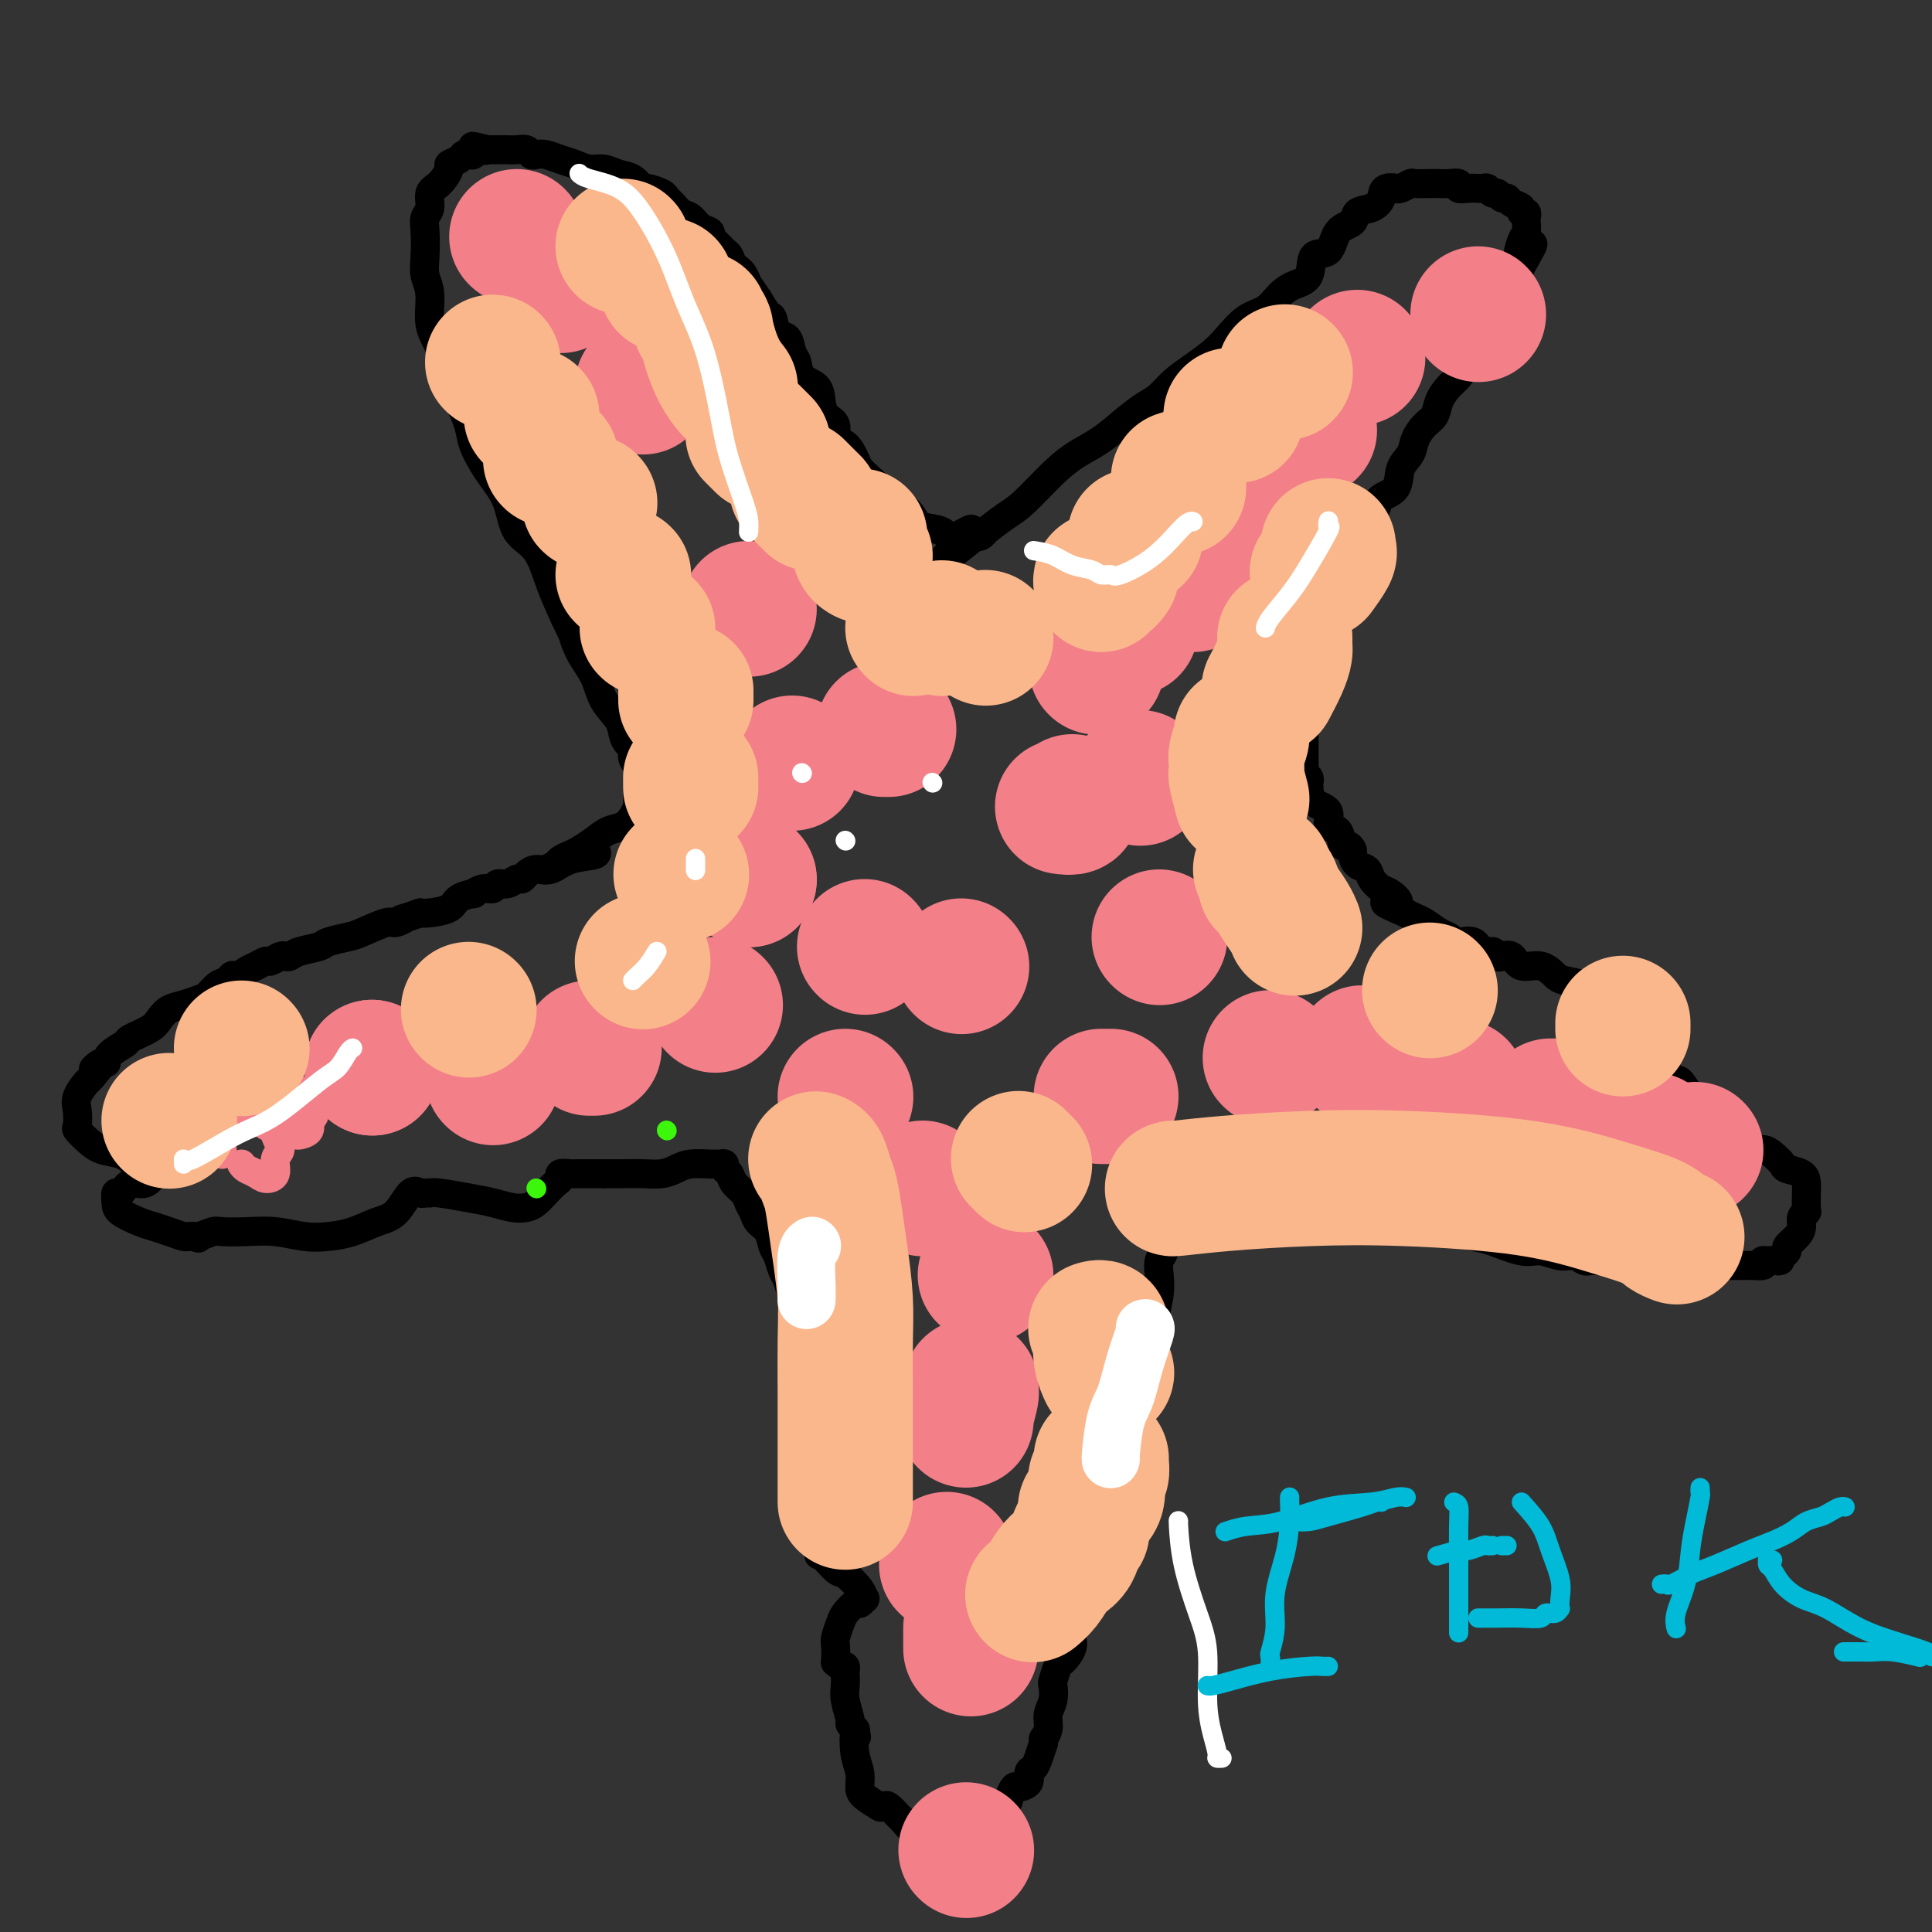 <svg viewBox='0 0 400 400' version='1.1' xmlns='http://www.w3.org/2000/svg' xmlns:xlink='http://www.w3.org/1999/xlink'><rect x="0" y="0" width="400" height="400" fill="#333333" stroke="none"/><g fill='none' stroke='#000000' stroke-width='6' stroke-linecap='round' stroke-linejoin='round'><path d='M123,176c0.465,0.372 0.931,0.743 0,1c-0.931,0.257 -3.258,0.399 -5,1c-1.742,0.601 -2.900,1.663 -4,2c-1.100,0.337 -2.143,-0.049 -3,0c-0.857,0.049 -1.529,0.534 -2,1c-0.471,0.466 -0.741,0.914 -1,1c-0.259,0.086 -0.505,-0.188 -1,0c-0.495,0.188 -1.237,0.839 -2,1c-0.763,0.161 -1.547,-0.168 -2,0c-0.453,0.168 -0.577,0.832 -1,1c-0.423,0.168 -1.147,-0.159 -2,0c-0.853,0.159 -1.836,0.803 -2,1c-0.164,0.197 0.489,-0.052 0,0c-0.489,0.052 -2.121,0.406 -3,1c-0.879,0.594 -1.006,1.429 -2,2c-0.994,0.571 -2.855,0.877 -4,1c-1.145,0.123 -1.572,0.061 -2,0'/><path d='M87,189c-6.140,2.169 -3.491,1.092 -3,1c0.491,-0.092 -1.175,0.801 -2,1c-0.825,0.199 -0.810,-0.298 -2,0c-1.190,0.298 -3.586,1.389 -5,2c-1.414,0.611 -1.846,0.742 -3,1c-1.154,0.258 -3.030,0.644 -4,1c-0.970,0.356 -1.032,0.683 -2,1c-0.968,0.317 -2.841,0.625 -4,1c-1.159,0.375 -1.605,0.818 -2,1c-0.395,0.182 -0.739,0.104 -1,0c-0.261,-0.104 -0.441,-0.235 -1,0c-0.559,0.235 -1.499,0.837 -2,1c-0.501,0.163 -0.564,-0.114 -1,0c-0.436,0.114 -1.244,0.619 -2,1c-0.756,0.381 -1.460,0.637 -2,1c-0.540,0.363 -0.918,0.833 -1,1c-0.082,0.167 0.130,0.033 0,0c-0.130,-0.033 -0.601,0.036 -1,0c-0.399,-0.036 -0.725,-0.179 -1,0c-0.275,0.179 -0.499,0.678 -1,1c-0.501,0.322 -1.278,0.467 -2,1c-0.722,0.533 -1.387,1.455 -2,2c-0.613,0.545 -1.173,0.712 -2,1c-0.827,0.288 -1.921,0.697 -3,1c-1.079,0.303 -2.143,0.500 -3,1c-0.857,0.500 -1.508,1.303 -2,2c-0.492,0.697 -0.825,1.289 -2,2c-1.175,0.711 -3.191,1.541 -4,2c-0.809,0.459 -0.410,0.547 -1,1c-0.590,0.453 -2.169,1.272 -3,2c-0.831,0.728 -0.916,1.364 -1,2'/><path d='M22,220c-4.908,2.918 -1.679,0.212 -1,0c0.679,-0.212 -1.191,2.069 -2,3c-0.809,0.931 -0.558,0.511 -1,1c-0.442,0.489 -1.577,1.888 -2,3c-0.423,1.112 -0.134,1.937 0,3c0.134,1.063 0.111,2.364 0,3c-0.111,0.636 -0.312,0.607 0,1c0.312,0.393 1.137,1.210 2,2c0.863,0.790 1.763,1.554 3,2c1.237,0.446 2.810,0.572 4,1c1.190,0.428 1.998,1.156 3,2c1.002,0.844 2.199,1.803 3,2c0.801,0.197 1.206,-0.369 1,0c-0.206,0.369 -1.022,1.674 -2,2c-0.978,0.326 -2.118,-0.327 -3,0c-0.882,0.327 -1.506,1.636 -2,2c-0.494,0.364 -0.859,-0.215 -1,0c-0.141,0.215 -0.057,1.223 0,2c0.057,0.777 0.089,1.322 1,2c0.911,0.678 2.702,1.488 4,2c1.298,0.512 2.102,0.726 3,1c0.898,0.274 1.890,0.610 3,1c1.110,0.390 2.337,0.836 3,1c0.663,0.164 0.761,0.047 1,0c0.239,-0.047 0.620,-0.023 1,0'/><path d='M40,256c2.304,0.757 0.565,0.151 0,0c-0.565,-0.151 0.045,0.155 1,0c0.955,-0.155 2.257,-0.770 3,-1c0.743,-0.230 0.928,-0.075 2,0c1.072,0.075 3.030,0.071 5,0c1.970,-0.071 3.951,-0.208 6,0c2.049,0.208 4.165,0.760 6,1c1.835,0.240 3.387,0.168 5,0c1.613,-0.168 3.286,-0.434 5,-1c1.714,-0.566 3.467,-1.434 5,-2c1.533,-0.566 2.845,-0.831 4,-2c1.155,-1.169 2.155,-3.242 3,-4c0.845,-0.758 1.537,-0.200 2,0c0.463,0.200 0.696,0.042 1,0c0.304,-0.042 0.679,0.031 1,0c0.321,-0.031 0.589,-0.165 2,0c1.411,0.165 3.963,0.631 6,1c2.037,0.369 3.557,0.643 5,1c1.443,0.357 2.810,0.796 4,1c1.190,0.204 2.204,0.171 3,0c0.796,-0.171 1.374,-0.480 2,-1c0.626,-0.520 1.299,-1.250 2,-2c0.701,-0.750 1.431,-1.522 2,-2c0.569,-0.478 0.976,-0.664 1,-1c0.024,-0.336 -0.334,-0.822 0,-1c0.334,-0.178 1.359,-0.048 2,0c0.641,0.048 0.897,0.014 2,0c1.103,-0.014 3.051,-0.007 5,0'/><path d='M125,243c1.800,0.003 2.802,0.011 4,0c1.198,-0.011 2.594,-0.041 4,0c1.406,0.041 2.822,0.155 4,0c1.178,-0.155 2.119,-0.577 3,-1c0.881,-0.423 1.703,-0.845 3,-1c1.297,-0.155 3.070,-0.042 4,0c0.930,0.042 1.019,0.015 1,0c-0.019,-0.015 -0.145,-0.016 0,0c0.145,0.016 0.563,0.049 1,0c0.437,-0.049 0.894,-0.179 1,0c0.106,0.179 -0.141,0.667 0,1c0.141,0.333 0.668,0.512 1,1c0.332,0.488 0.469,1.286 1,2c0.531,0.714 1.455,1.345 2,2c0.545,0.655 0.709,1.334 1,2c0.291,0.666 0.708,1.318 1,2c0.292,0.682 0.460,1.394 1,2c0.540,0.606 1.454,1.105 2,2c0.546,0.895 0.725,2.187 1,3c0.275,0.813 0.647,1.148 1,2c0.353,0.852 0.687,2.221 1,3c0.313,0.779 0.606,0.968 1,2c0.394,1.032 0.889,2.905 1,4c0.111,1.095 -0.162,1.410 0,2c0.162,0.590 0.761,1.454 1,2c0.239,0.546 0.120,0.773 0,1'/><path d='M165,274c2.547,5.418 1.413,2.462 1,2c-0.413,-0.462 -0.107,1.570 0,3c0.107,1.430 0.015,2.259 0,3c-0.015,0.741 0.047,1.395 0,2c-0.047,0.605 -0.205,1.160 0,2c0.205,0.840 0.772,1.966 1,3c0.228,1.034 0.117,1.977 0,3c-0.117,1.023 -0.242,2.127 0,3c0.242,0.873 0.850,1.515 1,2c0.150,0.485 -0.157,0.812 0,1c0.157,0.188 0.778,0.236 1,1c0.222,0.764 0.044,2.245 0,3c-0.044,0.755 0.045,0.784 0,1c-0.045,0.216 -0.223,0.618 0,1c0.223,0.382 0.848,0.743 1,1c0.152,0.257 -0.171,0.411 0,1c0.171,0.589 0.834,1.615 1,2c0.166,0.385 -0.166,0.131 0,0c0.166,-0.131 0.829,-0.138 1,0c0.171,0.138 -0.150,0.421 0,1c0.150,0.579 0.772,1.456 1,2c0.228,0.544 0.062,0.757 0,1c-0.062,0.243 -0.018,0.518 0,1c0.018,0.482 0.011,1.172 0,2c-0.011,0.828 -0.027,1.794 0,2c0.027,0.206 0.099,-0.348 0,0c-0.099,0.348 -0.367,1.598 -1,2c-0.633,0.402 -1.632,-0.046 -2,0c-0.368,0.046 -0.105,0.584 0,1c0.105,0.416 0.053,0.708 0,1'/><path d='M170,321c-0.626,1.597 -0.690,0.590 0,1c0.690,0.410 2.133,2.238 3,3c0.867,0.762 1.157,0.457 2,1c0.843,0.543 2.238,1.934 3,3c0.762,1.066 0.891,1.809 1,2c0.109,0.191 0.198,-0.168 0,0c-0.198,0.168 -0.684,0.864 -1,1c-0.316,0.136 -0.463,-0.289 -1,0c-0.537,0.289 -1.464,1.290 -2,2c-0.536,0.710 -0.680,1.128 -1,2c-0.320,0.872 -0.815,2.199 -1,3c-0.185,0.801 -0.060,1.075 0,2c0.060,0.925 0.055,2.501 0,3c-0.055,0.499 -0.158,-0.078 0,0c0.158,0.078 0.578,0.810 1,1c0.422,0.190 0.845,-0.161 1,0c0.155,0.161 0.042,0.833 0,1c-0.042,0.167 -0.012,-0.172 0,0c0.012,0.172 0.007,0.855 0,1c-0.007,0.145 -0.017,-0.249 0,0c0.017,0.249 0.061,1.142 0,2c-0.061,0.858 -0.226,1.680 0,3c0.226,1.320 0.844,3.137 1,4c0.156,0.863 -0.150,0.771 0,1c0.150,0.229 0.757,0.780 1,1c0.243,0.220 0.121,0.110 0,0'/><path d='M177,358c0.635,2.977 0.224,0.919 0,1c-0.224,0.081 -0.259,2.302 0,4c0.259,1.698 0.812,2.872 1,4c0.188,1.128 0.011,2.211 0,3c-0.011,0.789 0.144,1.284 1,2c0.856,0.716 2.413,1.654 3,2c0.587,0.346 0.203,0.100 0,0c-0.203,-0.100 -0.224,-0.053 0,0c0.224,0.053 0.693,0.113 1,0c0.307,-0.113 0.452,-0.399 1,0c0.548,0.399 1.500,1.483 2,2c0.500,0.517 0.550,0.468 1,1c0.450,0.532 1.301,1.645 2,2c0.699,0.355 1.247,-0.049 2,0c0.753,0.049 1.709,0.551 2,1c0.291,0.449 -0.085,0.846 0,1c0.085,0.154 0.632,0.064 1,0c0.368,-0.064 0.559,-0.101 1,0c0.441,0.101 1.134,0.340 2,0c0.866,-0.340 1.905,-1.259 3,-2c1.095,-0.741 2.244,-1.302 3,-2c0.756,-0.698 1.118,-1.531 2,-2c0.882,-0.469 2.282,-0.572 3,-1c0.718,-0.428 0.752,-1.179 1,-2c0.248,-0.821 0.711,-1.711 1,-2c0.289,-0.289 0.406,0.022 1,0c0.594,-0.022 1.665,-0.379 2,-1c0.335,-0.621 -0.065,-1.507 0,-2c0.065,-0.493 0.594,-0.594 1,-1c0.406,-0.406 0.687,-1.116 1,-2c0.313,-0.884 0.656,-1.942 1,-3'/><path d='M216,361c0.399,-1.382 -0.103,-0.837 0,-1c0.103,-0.163 0.811,-1.036 1,-2c0.189,-0.964 -0.142,-2.021 0,-3c0.142,-0.979 0.758,-1.882 1,-3c0.242,-1.118 0.111,-2.452 0,-3c-0.111,-0.548 -0.203,-0.309 0,-1c0.203,-0.691 0.702,-2.310 1,-3c0.298,-0.690 0.394,-0.449 1,-1c0.606,-0.551 1.720,-1.892 2,-3c0.280,-1.108 -0.276,-1.981 0,-3c0.276,-1.019 1.382,-2.182 2,-3c0.618,-0.818 0.746,-1.290 1,-2c0.254,-0.710 0.632,-1.658 1,-3c0.368,-1.342 0.725,-3.076 1,-4c0.275,-0.924 0.468,-1.036 1,-2c0.532,-0.964 1.404,-2.780 2,-4c0.596,-1.220 0.915,-1.843 1,-3c0.085,-1.157 -0.065,-2.849 0,-4c0.065,-1.151 0.343,-1.761 1,-3c0.657,-1.239 1.692,-3.109 2,-4c0.308,-0.891 -0.110,-0.805 0,-2c0.110,-1.195 0.747,-3.670 1,-5c0.253,-1.330 0.120,-1.514 0,-2c-0.120,-0.486 -0.229,-1.274 0,-2c0.229,-0.726 0.796,-1.392 1,-2c0.204,-0.608 0.043,-1.159 0,-2c-0.043,-0.841 0.030,-1.971 0,-3c-0.030,-1.029 -0.163,-1.956 0,-3c0.163,-1.044 0.621,-2.204 1,-3c0.379,-0.796 0.680,-1.227 1,-2c0.320,-0.773 0.660,-1.886 1,-3'/><path d='M239,277c1.254,-6.587 0.387,-3.053 0,-2c-0.387,1.053 -0.296,-0.374 0,-2c0.296,-1.626 0.797,-3.452 1,-5c0.203,-1.548 0.110,-2.820 0,-4c-0.110,-1.180 -0.236,-2.269 0,-3c0.236,-0.731 0.833,-1.103 1,-2c0.167,-0.897 -0.095,-2.320 0,-3c0.095,-0.680 0.548,-0.616 1,-1c0.452,-0.384 0.905,-1.217 1,-2c0.095,-0.783 -0.166,-1.517 0,-2c0.166,-0.483 0.760,-0.717 1,-1c0.240,-0.283 0.126,-0.615 0,-1c-0.126,-0.385 -0.264,-0.821 0,-1c0.264,-0.179 0.930,-0.100 1,0c0.070,0.100 -0.458,0.222 0,0c0.458,-0.222 1.900,-0.789 3,-1c1.100,-0.211 1.859,-0.067 3,0c1.141,0.067 2.665,0.055 4,0c1.335,-0.055 2.480,-0.155 4,0c1.520,0.155 3.416,0.564 5,1c1.584,0.436 2.855,0.900 4,1c1.145,0.100 2.165,-0.165 3,0c0.835,0.165 1.486,0.762 2,1c0.514,0.238 0.890,0.119 2,0c1.110,-0.119 2.952,-0.239 4,0c1.048,0.239 1.302,0.838 2,1c0.698,0.162 1.842,-0.114 3,0c1.158,0.114 2.331,0.618 4,1c1.669,0.382 3.834,0.641 5,1c1.166,0.359 1.333,0.817 2,1c0.667,0.183 1.833,0.092 3,0'/><path d='M298,254c8.501,1.256 4.755,0.896 4,1c-0.755,0.104 1.481,0.673 3,1c1.519,0.327 2.322,0.412 4,1c1.678,0.588 4.232,1.678 6,2c1.768,0.322 2.751,-0.124 4,0c1.249,0.124 2.765,0.818 4,1c1.235,0.182 2.190,-0.147 3,0c0.810,0.147 1.474,0.772 2,1c0.526,0.228 0.915,0.061 1,0c0.085,-0.061 -0.133,-0.016 0,0c0.133,0.016 0.616,0.004 1,0c0.384,-0.004 0.668,-0.001 1,0c0.332,0.001 0.713,-0.001 1,0c0.287,0.001 0.479,0.004 1,0c0.521,-0.004 1.370,-0.015 2,0c0.630,0.015 1.041,0.057 2,0c0.959,-0.057 2.467,-0.211 4,0c1.533,0.211 3.093,0.789 4,1c0.907,0.211 1.163,0.057 2,0c0.837,-0.057 2.255,-0.015 3,0c0.745,0.015 0.818,0.004 1,0c0.182,-0.004 0.472,-0.001 1,0c0.528,0.001 1.293,0.000 2,0c0.707,-0.000 1.356,-0.000 2,0c0.644,0.000 1.285,-0.000 2,0c0.715,0.000 1.505,0.001 2,0c0.495,-0.001 0.693,-0.003 1,0c0.307,0.003 0.721,0.011 1,0c0.279,-0.011 0.421,-0.041 1,0c0.579,0.041 1.594,0.155 2,0c0.406,-0.155 0.203,-0.577 0,-1'/><path d='M365,261c5.958,0.003 2.855,0.012 2,0c-0.855,-0.012 0.540,-0.044 1,0c0.460,0.044 -0.014,0.163 0,0c0.014,-0.163 0.515,-0.610 1,-1c0.485,-0.390 0.952,-0.724 1,-1c0.048,-0.276 -0.323,-0.494 0,-1c0.323,-0.506 1.340,-1.299 2,-2c0.660,-0.701 0.961,-1.310 1,-2c0.039,-0.690 -0.186,-1.462 0,-2c0.186,-0.538 0.782,-0.844 1,-1c0.218,-0.156 0.057,-0.164 0,-1c-0.057,-0.836 -0.012,-2.500 0,-3c0.012,-0.500 -0.009,0.165 0,0c0.009,-0.165 0.049,-1.161 0,-2c-0.049,-0.839 -0.187,-1.521 -1,-2c-0.813,-0.479 -2.302,-0.754 -3,-1c-0.698,-0.246 -0.606,-0.461 -1,-1c-0.394,-0.539 -1.274,-1.400 -2,-2c-0.726,-0.600 -1.296,-0.938 -2,-1c-0.704,-0.062 -1.540,0.151 -2,0c-0.460,-0.151 -0.543,-0.667 -1,-1c-0.457,-0.333 -1.289,-0.484 -2,-1c-0.711,-0.516 -1.303,-1.398 -2,-2c-0.697,-0.602 -1.500,-0.925 -2,-1c-0.500,-0.075 -0.696,0.098 -1,0c-0.304,-0.098 -0.715,-0.468 -1,-1c-0.285,-0.532 -0.444,-1.225 -1,-2c-0.556,-0.775 -1.510,-1.630 -2,-2c-0.490,-0.370 -0.517,-0.253 -1,-1c-0.483,-0.747 -1.424,-2.356 -2,-3c-0.576,-0.644 -0.788,-0.322 -1,0'/><path d='M347,224c-1.368,-1.488 -0.789,-0.707 -1,-1c-0.211,-0.293 -1.213,-1.661 -2,-3c-0.787,-1.339 -1.361,-2.650 -2,-4c-0.639,-1.350 -1.345,-2.740 -2,-4c-0.655,-1.260 -1.258,-2.390 -2,-3c-0.742,-0.610 -1.621,-0.701 -2,-1c-0.379,-0.299 -0.257,-0.805 0,-1c0.257,-0.195 0.647,-0.080 0,0c-0.647,0.080 -2.333,0.125 -3,0c-0.667,-0.125 -0.316,-0.420 -1,-1c-0.684,-0.580 -2.403,-1.446 -4,-2c-1.597,-0.554 -3.071,-0.797 -4,-1c-0.929,-0.203 -1.313,-0.366 -2,-1c-0.687,-0.634 -1.676,-1.738 -3,-2c-1.324,-0.262 -2.984,0.318 -4,0c-1.016,-0.318 -1.389,-1.533 -2,-2c-0.611,-0.467 -1.461,-0.185 -2,0c-0.539,0.185 -0.767,0.275 -1,0c-0.233,-0.275 -0.471,-0.914 -1,-1c-0.529,-0.086 -1.348,0.381 -2,0c-0.652,-0.381 -1.137,-1.612 -2,-2c-0.863,-0.388 -2.104,0.065 -3,0c-0.896,-0.065 -1.447,-0.647 -2,-1c-0.553,-0.353 -1.107,-0.476 -2,-1c-0.893,-0.524 -2.125,-1.449 -3,-2c-0.875,-0.551 -1.393,-0.729 -2,-1c-0.607,-0.271 -1.304,-0.636 -2,-1'/><path d='M291,189c-7.378,-3.126 -3.324,-1.941 -2,-2c1.324,-0.059 -0.083,-1.363 -1,-2c-0.917,-0.637 -1.346,-0.608 -2,-1c-0.654,-0.392 -1.533,-1.204 -2,-2c-0.467,-0.796 -0.520,-1.577 -1,-2c-0.480,-0.423 -1.386,-0.489 -2,-1c-0.614,-0.511 -0.937,-1.469 -1,-2c-0.063,-0.531 0.132,-0.637 0,-1c-0.132,-0.363 -0.593,-0.983 -1,-1c-0.407,-0.017 -0.760,0.569 -1,0c-0.240,-0.569 -0.365,-2.292 -1,-3c-0.635,-0.708 -1.778,-0.399 -2,-1c-0.222,-0.601 0.477,-2.111 0,-3c-0.477,-0.889 -2.132,-1.155 -3,-2c-0.868,-0.845 -0.951,-2.267 -1,-3c-0.049,-0.733 -0.066,-0.776 0,-1c0.066,-0.224 0.214,-0.628 0,-1c-0.214,-0.372 -0.789,-0.710 -1,-1c-0.211,-0.290 -0.056,-0.531 0,-1c0.056,-0.469 0.014,-1.165 0,-2c-0.014,-0.835 0.000,-1.810 0,-3c-0.000,-1.190 -0.015,-2.597 0,-4c0.015,-1.403 0.060,-2.802 0,-4c-0.060,-1.198 -0.223,-2.194 0,-3c0.223,-0.806 0.834,-1.423 1,-2c0.166,-0.577 -0.111,-1.113 0,-2c0.111,-0.887 0.610,-2.124 1,-3c0.390,-0.876 0.672,-1.389 1,-2c0.328,-0.611 0.704,-1.318 1,-2c0.296,-0.682 0.513,-1.338 1,-2c0.487,-0.662 1.243,-1.331 2,-2'/><path d='M277,128c1.266,-2.917 0.931,-2.711 1,-3c0.069,-0.289 0.542,-1.074 1,-2c0.458,-0.926 0.901,-1.991 1,-3c0.099,-1.009 -0.146,-1.960 0,-3c0.146,-1.040 0.684,-2.169 1,-3c0.316,-0.831 0.411,-1.364 1,-2c0.589,-0.636 1.671,-1.376 2,-2c0.329,-0.624 -0.096,-1.132 0,-2c0.096,-0.868 0.712,-2.094 1,-3c0.288,-0.906 0.247,-1.491 1,-2c0.753,-0.509 2.298,-0.941 3,-2c0.702,-1.059 0.559,-2.744 1,-4c0.441,-1.256 1.465,-2.082 2,-3c0.535,-0.918 0.580,-1.926 1,-3c0.420,-1.074 1.215,-2.213 2,-3c0.785,-0.787 1.559,-1.222 2,-2c0.441,-0.778 0.550,-1.898 1,-3c0.450,-1.102 1.241,-2.186 2,-3c0.759,-0.814 1.485,-1.359 2,-2c0.515,-0.641 0.819,-1.380 1,-2c0.181,-0.620 0.238,-1.121 1,-2c0.762,-0.879 2.228,-2.135 3,-3c0.772,-0.865 0.851,-1.340 1,-2c0.149,-0.660 0.370,-1.506 1,-2c0.630,-0.494 1.671,-0.636 2,-1c0.329,-0.364 -0.052,-0.951 0,-2c0.052,-1.049 0.539,-2.560 1,-3c0.461,-0.440 0.897,0.191 1,0c0.103,-0.191 -0.126,-1.205 0,-2c0.126,-0.795 0.607,-1.370 1,-2c0.393,-0.630 0.696,-1.315 1,-2'/><path d='M315,55c4.657,-8.031 1.300,-3.107 0,-2c-1.300,1.107 -0.543,-1.602 0,-3c0.543,-1.398 0.873,-1.484 1,-2c0.127,-0.516 0.050,-1.462 0,-2c-0.050,-0.538 -0.073,-0.669 0,-1c0.073,-0.331 0.241,-0.863 0,-1c-0.241,-0.137 -0.891,0.122 -1,0c-0.109,-0.122 0.322,-0.625 0,-1c-0.322,-0.375 -1.396,-0.621 -2,-1c-0.604,-0.379 -0.739,-0.890 -1,-1c-0.261,-0.110 -0.647,0.181 -1,0c-0.353,-0.181 -0.671,-0.833 -1,-1c-0.329,-0.167 -0.668,0.151 -1,0c-0.332,-0.151 -0.657,-0.772 -1,-1c-0.343,-0.228 -0.703,-0.065 -1,0c-0.297,0.065 -0.530,0.031 -1,0c-0.470,-0.031 -1.176,-0.061 -2,0c-0.824,0.061 -1.767,0.212 -2,0c-0.233,-0.212 0.242,-0.789 0,-1c-0.242,-0.211 -1.201,-0.058 -2,0c-0.799,0.058 -1.436,0.019 -2,0c-0.564,-0.019 -1.054,-0.019 -2,0c-0.946,0.019 -2.346,0.057 -3,0c-0.654,-0.057 -0.561,-0.208 -1,0c-0.439,0.208 -1.411,0.774 -2,1c-0.589,0.226 -0.794,0.113 -1,0'/><path d='M289,39c-3.448,-0.285 -0.567,0.003 0,0c0.567,-0.003 -1.180,-0.295 -2,0c-0.820,0.295 -0.713,1.179 -1,2c-0.287,0.821 -0.967,1.580 -2,2c-1.033,0.420 -2.417,0.501 -3,1c-0.583,0.499 -0.364,1.415 -1,2c-0.636,0.585 -2.127,0.839 -3,2c-0.873,1.161 -1.129,3.230 -2,4c-0.871,0.770 -2.357,0.241 -3,1c-0.643,0.759 -0.443,2.806 -1,4c-0.557,1.194 -1.871,1.534 -3,2c-1.129,0.466 -2.072,1.058 -3,2c-0.928,0.942 -1.840,2.233 -3,3c-1.160,0.767 -2.568,1.009 -4,2c-1.432,0.991 -2.886,2.731 -4,4c-1.114,1.269 -1.886,2.069 -3,3c-1.114,0.931 -2.569,1.995 -4,3c-1.431,1.005 -2.839,1.953 -4,3c-1.161,1.047 -2.074,2.195 -3,3c-0.926,0.805 -1.866,1.269 -3,2c-1.134,0.731 -2.463,1.729 -4,3c-1.537,1.271 -3.281,2.814 -5,4c-1.719,1.186 -3.415,2.014 -5,3c-1.585,0.986 -3.061,2.130 -5,4c-1.939,1.870 -4.340,4.466 -6,6c-1.660,1.534 -2.578,2.005 -4,3c-1.422,0.995 -3.348,2.515 -4,3c-0.652,0.485 -0.030,-0.066 0,0c0.030,0.066 -0.530,0.749 -1,1c-0.470,0.251 -0.848,0.072 -1,0c-0.152,-0.072 -0.076,-0.036 0,0'/><path d='M202,111c-13.824,11.125 -4.883,2.937 -2,0c2.883,-2.937 -0.290,-0.622 -2,0c-1.710,0.622 -1.956,-0.448 -3,-1c-1.044,-0.552 -2.887,-0.586 -4,-1c-1.113,-0.414 -1.498,-1.209 -2,-2c-0.502,-0.791 -1.121,-1.577 -2,-2c-0.879,-0.423 -2.018,-0.484 -3,-1c-0.982,-0.516 -1.806,-1.488 -2,-2c-0.194,-0.512 0.244,-0.565 0,-1c-0.244,-0.435 -1.170,-1.252 -2,-2c-0.830,-0.748 -1.566,-1.426 -2,-2c-0.434,-0.574 -0.568,-1.045 -1,-2c-0.432,-0.955 -1.163,-2.394 -2,-3c-0.837,-0.606 -1.780,-0.379 -2,-1c-0.220,-0.621 0.284,-2.091 0,-3c-0.284,-0.909 -1.357,-1.259 -2,-2c-0.643,-0.741 -0.855,-1.874 -1,-3c-0.145,-1.126 -0.223,-2.246 -1,-3c-0.777,-0.754 -2.253,-1.141 -3,-2c-0.747,-0.859 -0.764,-2.188 -1,-3c-0.236,-0.812 -0.693,-1.105 -1,-2c-0.307,-0.895 -0.466,-2.392 -1,-3c-0.534,-0.608 -1.442,-0.328 -2,-1c-0.558,-0.672 -0.766,-2.296 -1,-3c-0.234,-0.704 -0.496,-0.487 -1,-1c-0.504,-0.513 -1.252,-1.757 -2,-3'/><path d='M157,62c-4.289,-6.483 -2.510,-2.692 -2,-2c0.510,0.692 -0.248,-1.716 -1,-3c-0.752,-1.284 -1.498,-1.443 -2,-2c-0.502,-0.557 -0.760,-1.511 -1,-2c-0.240,-0.489 -0.463,-0.511 -1,-1c-0.537,-0.489 -1.390,-1.444 -2,-2c-0.610,-0.556 -0.978,-0.711 -1,-1c-0.022,-0.289 0.303,-0.711 0,-1c-0.303,-0.289 -1.233,-0.445 -2,-1c-0.767,-0.555 -1.369,-1.510 -2,-2c-0.631,-0.490 -1.290,-0.514 -2,-1c-0.710,-0.486 -1.471,-1.435 -2,-2c-0.529,-0.565 -0.826,-0.747 -1,-1c-0.174,-0.253 -0.223,-0.578 -1,-1c-0.777,-0.422 -2.280,-0.940 -3,-1c-0.720,-0.060 -0.657,0.339 -1,0c-0.343,-0.339 -1.092,-1.414 -2,-2c-0.908,-0.586 -1.975,-0.682 -3,-1c-1.025,-0.318 -2.007,-0.860 -3,-1c-0.993,-0.140 -1.996,0.120 -3,0c-1.004,-0.120 -2.009,-0.620 -3,-1c-0.991,-0.380 -1.966,-0.642 -3,-1c-1.034,-0.358 -2.125,-0.814 -3,-1c-0.875,-0.186 -1.532,-0.102 -2,0c-0.468,0.102 -0.745,0.224 -1,0c-0.255,-0.224 -0.488,-0.792 -1,-1c-0.512,-0.208 -1.303,-0.056 -2,0c-0.697,0.056 -1.300,0.015 -2,0c-0.700,-0.015 -1.496,-0.004 -2,0c-0.504,0.004 -0.715,0.001 -1,0c-0.285,-0.001 -0.642,-0.001 -1,0'/><path d='M101,31c-5.751,-1.391 -2.129,-0.369 -1,0c1.129,0.369 -0.236,0.085 -1,0c-0.764,-0.085 -0.926,0.029 -1,0c-0.074,-0.029 -0.060,-0.201 0,0c0.060,0.201 0.166,0.775 0,1c-0.166,0.225 -0.603,0.100 -1,0c-0.397,-0.100 -0.753,-0.174 -1,0c-0.247,0.174 -0.386,0.598 -1,1c-0.614,0.402 -1.705,0.783 -2,1c-0.295,0.217 0.204,0.270 0,1c-0.204,0.730 -1.113,2.136 -2,3c-0.887,0.864 -1.754,1.186 -2,2c-0.246,0.814 0.129,2.122 0,3c-0.129,0.878 -0.762,1.327 -1,2c-0.238,0.673 -0.079,1.568 0,3c0.079,1.432 0.080,3.399 0,5c-0.080,1.601 -0.240,2.836 0,4c0.240,1.164 0.879,2.256 1,4c0.121,1.744 -0.276,4.140 0,6c0.276,1.860 1.225,3.186 2,5c0.775,1.814 1.377,4.117 2,6c0.623,1.883 1.268,3.346 2,5c0.732,1.654 1.551,3.500 2,5c0.449,1.500 0.527,2.653 1,4c0.473,1.347 1.341,2.889 2,4c0.659,1.111 1.110,1.793 2,3c0.890,1.207 2.219,2.939 3,5c0.781,2.061 1.013,4.449 2,6c0.987,1.551 2.727,2.264 4,4c1.273,1.736 2.078,4.496 3,7c0.922,2.504 1.961,4.752 3,7'/><path d='M117,128c4.767,10.224 2.685,5.284 2,4c-0.685,-1.284 0.026,1.087 1,3c0.974,1.913 2.211,3.367 3,5c0.789,1.633 1.130,3.445 2,5c0.870,1.555 2.271,2.854 3,4c0.729,1.146 0.788,2.140 1,3c0.212,0.860 0.579,1.586 1,2c0.421,0.414 0.898,0.514 1,1c0.102,0.486 -0.169,1.356 0,2c0.169,0.644 0.778,1.061 1,2c0.222,0.939 0.057,2.401 0,3c-0.057,0.599 -0.006,0.335 0,1c0.006,0.665 -0.032,2.257 0,3c0.032,0.743 0.133,0.636 0,1c-0.133,0.364 -0.501,1.201 -1,2c-0.499,0.799 -1.131,1.562 -2,2c-0.869,0.438 -1.977,0.551 -3,1c-1.023,0.449 -1.960,1.233 -3,2c-1.040,0.767 -2.181,1.516 -3,2c-0.819,0.484 -1.316,0.704 -2,1c-0.684,0.296 -1.556,0.668 -2,1c-0.444,0.332 -0.459,0.625 -1,1c-0.541,0.375 -1.607,0.832 -2,1c-0.393,0.168 -0.112,0.048 0,0c0.112,-0.048 0.056,-0.024 0,0'/></g>
<g fill='none' stroke='#F37F89' stroke-width='6' stroke-linecap='round' stroke-linejoin='round'><path d='M46,238c0.000,0.417 0.000,0.833 0,1c0.000,0.167 0.000,0.083 0,0'/><path d='M50,241c0.240,0.342 0.480,0.684 1,1c0.520,0.316 1.321,0.605 2,1c0.679,0.395 1.237,0.897 2,1c0.763,0.103 1.731,-0.191 2,-1c0.269,-0.809 -0.162,-2.132 0,-3c0.162,-0.868 0.915,-1.280 1,-2c0.085,-0.720 -0.499,-1.747 -1,-3c-0.501,-1.253 -0.919,-2.731 -2,-4c-1.081,-1.269 -2.826,-2.329 -4,-3c-1.174,-0.671 -1.779,-0.953 -2,-1c-0.221,-0.047 -0.060,0.141 0,1c0.060,0.859 0.017,2.388 0,3c-0.017,0.612 -0.009,0.306 0,0'/><path d='M57,234c0.096,0.427 0.193,0.853 1,1c0.807,0.147 2.325,0.014 3,0c0.675,-0.014 0.507,0.092 1,0c0.493,-0.092 1.646,-0.382 2,-1c0.354,-0.618 -0.090,-1.563 0,-2c0.090,-0.437 0.715,-0.365 1,-1c0.285,-0.635 0.229,-1.978 0,-3c-0.229,-1.022 -0.631,-1.724 -1,-2c-0.369,-0.276 -0.705,-0.127 -1,0c-0.295,0.127 -0.548,0.233 -1,0c-0.452,-0.233 -1.103,-0.805 -2,0c-0.897,0.805 -2.041,2.987 -3,4c-0.959,1.013 -1.732,0.856 -2,1c-0.268,0.144 -0.032,0.587 0,1c0.032,0.413 -0.139,0.794 0,1c0.139,0.206 0.587,0.237 1,0c0.413,-0.237 0.790,-0.743 2,-1c1.210,-0.257 3.252,-0.265 4,-1c0.748,-0.735 0.201,-2.198 0,-3c-0.201,-0.802 -0.058,-0.943 0,-1c0.058,-0.057 0.029,-0.028 0,0'/></g>
<g fill='none' stroke='#F37F89' stroke-width='28' stroke-linecap='round' stroke-linejoin='round'><path d='M77,221c0.000,0.000 0.100,0.100 0.1,0.1'/><path d='M77,221c0.000,0.000 0.100,0.100 0.1,0.1'/><path d='M102,223c0.000,0.000 0.100,0.100 0.1,0.1'/><path d='M122,217c0.422,0.000 0.844,0.000 1,0c0.156,0.000 0.044,0.000 0,0c-0.044,0.000 -0.022,0.000 0,0'/><path d='M148,208c0.000,0.000 0.100,0.100 0.1,0.1'/><path d='M179,196c0.000,0.000 0.100,0.100 0.1,0.1'/><path d='M155,182c0.000,0.000 0.100,0.100 0.1,0.1'/><path d='M155,182c0.000,0.000 0.100,0.100 0.1,0.1'/><path d='M164,158c0.000,0.000 0.000,0.000 0,0c0.000,0.000 0.000,0.000 0,0'/><path d='M183,151c0.417,0.000 0.833,0.000 1,0c0.167,0.000 0.083,0.000 0,0'/><path d='M236,161c0.000,0.000 0.100,0.100 0.1,0.1'/><path d='M240,194c0.000,0.000 0.100,0.100 0.1,0.1'/><path d='M230,227c-0.311,0.000 -0.622,0.000 -1,0c-0.378,0.000 -0.822,0.000 -1,0c-0.178,-0.000 -0.089,0.000 0,0'/><path d='M191,246c0.000,0.000 0.100,0.100 0.1,0.1'/><path d='M175,227c0.000,0.000 0.100,0.100 0.1,0.1'/><path d='M199,200c0.000,0.000 0.100,0.100 0.1,0.1'/><path d='M220,167c0.844,0.111 1.689,0.222 2,0c0.311,-0.222 0.089,-0.778 0,-1c-0.089,-0.222 -0.044,-0.111 0,0'/><path d='M155,126c0.000,0.000 0.100,0.100 0.1,0.1'/><path d='M133,80c0.000,0.000 0.100,0.100 0.1,0.1'/><path d='M116,59c0.000,0.000 0.100,0.100 0.1,0.1'/><path d='M107,49c0.000,0.000 0.100,0.100 0.1,0.1'/><path d='M306,65c0.000,0.000 0.100,0.100 0.1,0.1'/><path d='M281,74c0.000,0.000 0.100,0.100 0.1,0.1'/><path d='M271,89c0.000,0.000 0.100,0.100 0.1,0.1'/><path d='M261,101c-0.060,0.339 -0.119,0.679 0,1c0.119,0.321 0.417,0.625 0,1c-0.417,0.375 -1.548,0.821 -2,1c-0.452,0.179 -0.226,0.089 0,0'/><path d='M247,121c0.000,0.000 0.000,0.000 0,0c0.000,0.000 0.000,0.000 0,0'/><path d='M234,130c0.000,0.000 0.100,0.100 0.1,0.1'/><path d='M227,138c0.000,0.000 0.100,0.100 0.1,0.1'/><path d='M263,219c0.000,0.000 0.100,0.100 0.1,0.1'/><path d='M282,218c-0.111,0.422 -0.222,0.844 0,1c0.222,0.156 0.778,0.044 1,0c0.222,-0.044 0.111,-0.022 0,0'/><path d='M302,225c0.000,0.000 0.000,0.000 0,0c0.000,0.000 0.000,0.000 0,0'/><path d='M321,229c0.682,0.002 1.363,0.004 2,0c0.637,-0.004 1.229,-0.015 2,0c0.771,0.015 1.722,0.056 2,0c0.278,-0.056 -0.118,-0.207 0,0c0.118,0.207 0.748,0.774 1,1c0.252,0.226 0.126,0.113 0,0'/><path d='M341,236c0.422,0.000 0.844,0.000 1,0c0.156,0.000 0.044,-0.000 0,0c-0.044,0.000 -0.022,0.000 0,0'/><path d='M351,238c0.000,0.000 0.100,0.100 0.1,0.1'/><path d='M204,264c0.000,0.000 0.100,0.100 0.1,0.1'/><path d='M201,287c-0.030,0.423 -0.061,0.845 0,1c0.061,0.155 0.212,0.041 0,1c-0.212,0.959 -0.788,2.989 -1,4c-0.212,1.011 -0.061,1.003 0,1c0.061,-0.003 0.030,-0.002 0,0'/><path d='M196,323c0.000,-0.111 0.000,-0.222 0,0c0.000,0.222 0.000,0.778 0,1c0.000,0.222 0.000,0.111 0,0'/><path d='M201,337c0.000,0.089 0.000,0.178 0,1c0.000,0.822 -0.000,2.378 0,3c0.000,0.622 0.000,0.311 0,0'/><path d='M200,383c0.000,0.000 0.100,0.100 0.1,0.1'/></g>
<g fill='none' stroke='#FBB78C' stroke-width='28' stroke-linecap='round' stroke-linejoin='round'><path d='M35,232c0.000,0.000 0.100,0.100 0.1,0.1'/><path d='M50,217c0.000,0.000 0.100,0.100 0.1,0.1'/><path d='M97,209c0.000,0.000 0.100,0.100 0.1,0.1'/><path d='M133,199c0.000,0.000 0.100,0.100 0.1,0.1'/><path d='M141,181c0.000,0.000 0.100,0.100 0.1,0.1'/><path d='M143,163c0.000,-0.311 0.000,-0.622 0,-1c0.000,-0.378 0.000,-0.822 0,-1c0.000,-0.178 0.000,-0.089 0,0'/><path d='M142,145c0.000,-0.452 0.000,-0.905 0,-1c0.000,-0.095 0.000,0.167 0,0c0.000,-0.167 0.000,-0.762 0,-1c0.000,-0.238 0.000,-0.119 0,0'/><path d='M134,130c0.000,0.000 0.100,0.100 0.1,0.1'/><path d='M129,119c0.000,0.000 0.100,0.100 0.1,0.1'/><path d='M122,104c0.000,0.000 0.100,0.100 0.1,0.1'/><path d='M114,95c0.000,0.000 0.100,0.100 0.1,0.1'/><path d='M110,86c0.000,0.000 0.100,0.100 0.1,0.1'/><path d='M102,75c0.000,0.000 0.100,0.100 0.1,0.1'/><path d='M129,51c0.000,0.000 0.100,0.100 0.1,0.1'/><path d='M138,59c0.000,0.000 0.000,0.000 0,0c0.000,0.000 0.000,0.000 0,0'/><path d='M145,66c-0.112,0.316 -0.224,0.631 0,1c0.224,0.369 0.784,0.790 1,1c0.216,0.210 0.090,0.207 0,0c-0.090,-0.207 -0.143,-0.619 0,0c0.143,0.619 0.482,2.269 1,4c0.518,1.731 1.216,3.543 2,5c0.784,1.457 1.652,2.559 2,3c0.348,0.441 0.174,0.220 0,0'/><path d='M156,90c-0.083,-0.083 -0.167,-0.167 0,0c0.167,0.167 0.583,0.583 1,1c0.417,0.417 0.833,0.833 1,1c0.167,0.167 0.083,0.083 0,0'/><path d='M165,101c-0.054,-0.054 -0.107,-0.107 0,0c0.107,0.107 0.375,0.375 1,1c0.625,0.625 1.607,1.607 2,2c0.393,0.393 0.196,0.196 0,0'/><path d='M178,111c0.030,0.226 0.060,0.452 0,1c-0.060,0.548 -0.208,1.417 0,2c0.208,0.583 0.774,0.881 1,1c0.226,0.119 0.113,0.060 0,0'/><path d='M189,130c0.000,0.000 0.100,0.100 0.1,0.1'/><path d='M195,130c0.000,0.000 0.100,0.100 0.1,0.1'/><path d='M204,132c0.000,0.000 0.100,0.100 0.1,0.1'/><path d='M228,121c-0.083,-0.452 -0.167,-0.905 0,-1c0.167,-0.095 0.583,0.167 1,0c0.417,-0.167 0.833,-0.762 1,-1c0.167,-0.238 0.083,-0.119 0,0'/><path d='M235,111c0.000,0.000 0.100,0.100 0.1,0.1'/><path d='M244,101c0.000,-0.310 0.000,-0.619 0,-1c0.000,-0.381 0.000,-0.833 0,-1c-0.000,-0.167 -0.000,-0.048 0,0c0.000,0.048 0.000,0.024 0,0'/><path d='M255,86c-0.111,0.000 -0.222,0.000 0,0c0.222,0.000 0.778,0.000 1,0c0.222,0.000 0.111,0.000 0,0'/><path d='M266,77c0.000,0.000 0.100,0.100 0.1,0.1'/><path d='M275,113c-0.060,0.399 -0.119,0.798 0,1c0.119,0.202 0.417,0.208 0,1c-0.417,0.792 -1.548,2.369 -2,3c-0.452,0.631 -0.226,0.315 0,0'/><path d='M266,132c0.000,0.454 0.001,0.908 0,1c-0.001,0.092 -0.002,-0.178 0,0c0.002,0.178 0.007,0.805 0,1c-0.007,0.195 -0.027,-0.042 0,0c0.027,0.042 0.100,0.362 0,1c-0.100,0.638 -0.373,1.595 -1,3c-0.627,1.405 -1.608,3.259 -2,4c-0.392,0.741 -0.196,0.371 0,0'/><path d='M257,152c0.113,0.127 0.225,0.254 0,1c-0.225,0.746 -0.789,2.110 -1,3c-0.211,0.890 -0.071,1.307 0,2c0.071,0.693 0.071,1.664 0,2c-0.071,0.336 -0.215,0.039 0,1c0.215,0.961 0.789,3.182 1,4c0.211,0.818 0.060,0.234 0,0c-0.060,-0.234 -0.030,-0.117 0,0'/><path d='M261,180c0.446,0.183 0.892,0.366 1,1c0.108,0.634 -0.122,1.720 0,2c0.122,0.280 0.597,-0.247 1,0c0.403,0.247 0.735,1.268 1,2c0.265,0.732 0.463,1.176 1,2c0.537,0.824 1.414,2.030 2,3c0.586,0.970 0.882,1.706 1,2c0.118,0.294 0.059,0.147 0,0'/><path d='M296,205c0.000,0.000 0.100,0.100 0.1,0.1'/><path d='M336,212c0.000,-0.111 0.000,-0.222 0,0c0.000,0.222 0.000,0.778 0,1c0.000,0.222 0.000,0.111 0,0'/><path d='M211,240c-0.111,-0.111 -0.222,-0.222 0,0c0.222,0.222 0.778,0.778 1,1c0.222,0.222 0.111,0.111 0,0'/><path d='M227,275c-0.111,0.035 -0.222,0.069 0,0c0.222,-0.069 0.778,-0.242 1,0c0.222,0.242 0.111,0.900 0,2c-0.111,1.100 -0.222,2.642 0,4c0.222,1.358 0.778,2.531 1,3c0.222,0.469 0.111,0.235 0,0'/><path d='M228,302c-0.029,0.224 -0.058,0.447 0,1c0.058,0.553 0.204,1.434 0,2c-0.204,0.566 -0.759,0.817 -1,1c-0.241,0.183 -0.168,0.296 0,1c0.168,0.704 0.430,1.997 0,3c-0.430,1.003 -1.551,1.715 -2,2c-0.449,0.285 -0.224,0.142 0,0'/><path d='M224,317c-0.357,0.133 -0.714,0.265 -1,1c-0.286,0.735 -0.501,2.071 -1,3c-0.499,0.929 -1.283,1.451 -2,2c-0.717,0.549 -1.367,1.127 -2,2c-0.633,0.873 -1.247,2.043 -2,3c-0.753,0.957 -1.644,1.702 -2,2c-0.356,0.298 -0.178,0.149 0,0'/><path d='M169,240c-0.089,-0.036 -0.179,-0.073 0,0c0.179,0.073 0.625,0.255 1,1c0.375,0.745 0.679,2.051 1,3c0.321,0.949 0.660,1.540 1,3c0.340,1.460 0.679,3.789 1,6c0.321,2.211 0.622,4.305 1,7c0.378,2.695 0.833,5.991 1,9c0.167,3.009 0.045,5.730 0,9c-0.045,3.270 -0.012,7.087 0,10c0.012,2.913 0.003,4.920 0,7c-0.003,2.080 -0.001,4.232 0,6c0.001,1.768 0.000,3.153 0,4c-0.000,0.847 -0.000,1.155 0,2c0.000,0.845 0.000,2.226 0,3c-0.000,0.774 -0.000,0.939 0,1c0.000,0.061 0.000,0.017 0,0c-0.000,-0.017 -0.000,-0.009 0,0'/><path d='M243,246c-0.311,0.085 -0.621,0.171 1,0c1.621,-0.171 5.175,-0.597 10,-1c4.825,-0.403 10.921,-0.782 17,-1c6.079,-0.218 12.142,-0.276 20,0c7.858,0.276 17.510,0.887 25,2c7.490,1.113 12.816,2.729 17,4c4.184,1.271 7.225,2.196 9,3c1.775,0.804 2.286,1.486 3,2c0.714,0.514 1.633,0.861 2,1c0.367,0.139 0.184,0.069 0,0'/></g>
<g fill='none' stroke='#FFFFFF' stroke-width='12' stroke-linecap='round' stroke-linejoin='round'><path d='M168,258c0.113,-0.069 0.226,-0.137 0,0c-0.226,0.137 -0.793,0.480 -1,2c-0.207,1.520 -0.056,4.217 0,6c0.056,1.783 0.016,2.652 0,3c-0.016,0.348 -0.008,0.174 0,0'/><path d='M237,275c0.180,-0.070 0.360,-0.141 0,1c-0.360,1.141 -1.259,3.493 -2,6c-0.741,2.507 -1.323,5.169 -2,7c-0.677,1.831 -1.450,2.831 -2,5c-0.550,2.169 -0.879,5.507 -1,7c-0.121,1.493 -0.035,1.141 0,1c0.035,-0.141 0.017,-0.070 0,0'/></g>
<g fill='none' stroke='#FFFFFF' stroke-width='4' stroke-linecap='round' stroke-linejoin='round'><path d='M38,241c-0.001,-0.556 -0.002,-1.112 0,-1c0.002,0.112 0.006,0.890 2,0c1.994,-0.890 5.977,-3.450 9,-5c3.023,-1.550 5.087,-2.090 8,-4c2.913,-1.910 6.676,-5.191 9,-7c2.324,-1.809 3.211,-2.145 4,-3c0.789,-0.855 1.482,-2.230 2,-3c0.518,-0.770 0.862,-0.934 1,-1c0.138,-0.066 0.069,-0.033 0,0'/><path d='M144,178c0.000,-0.222 0.000,-0.444 0,0c0.000,0.444 0.000,1.556 0,2c0.000,0.444 0.000,0.222 0,0'/><path d='M136,197c-0.649,1.071 -1.298,2.143 -2,3c-0.702,0.857 -1.458,1.500 -2,2c-0.542,0.500 -0.869,0.857 -1,1c-0.131,0.143 -0.065,0.071 0,0'/><path d='M120,36c-0.076,-0.078 -0.152,-0.157 0,0c0.152,0.157 0.532,0.548 2,1c1.468,0.452 4.024,0.963 6,2c1.976,1.037 3.373,2.600 5,5c1.627,2.400 3.484,5.638 5,9c1.516,3.362 2.690,6.847 4,10c1.310,3.153 2.758,5.975 4,10c1.242,4.025 2.280,9.254 3,13c0.720,3.746 1.121,6.009 2,9c0.879,2.991 2.236,6.709 3,9c0.764,2.291 0.937,3.155 1,4c0.063,0.845 0.018,1.670 0,2c-0.018,0.330 -0.009,0.165 0,0'/><path d='M214,114c1.347,0.218 2.694,0.436 4,1c1.306,0.564 2.573,1.474 4,2c1.427,0.526 3.016,0.668 4,1c0.984,0.332 1.363,0.856 2,1c0.637,0.144 1.533,-0.091 2,0c0.467,0.091 0.503,0.508 2,0c1.497,-0.508 4.453,-1.940 7,-4c2.547,-2.060 4.686,-4.747 6,-6c1.314,-1.253 1.804,-1.072 2,-1c0.196,0.072 0.098,0.036 0,0'/><path d='M275,108c0.026,-0.129 0.052,-0.259 0,0c-0.052,0.259 -0.182,0.905 0,1c0.182,0.095 0.676,-0.363 0,1c-0.676,1.363 -2.521,4.548 -4,7c-1.479,2.452 -2.592,4.173 -4,6c-1.408,1.827 -3.110,3.761 -4,5c-0.890,1.239 -0.969,1.783 -1,2c-0.031,0.217 -0.016,0.109 0,0'/><path d='M244,315c-0.039,-0.227 -0.078,-0.453 0,1c0.078,1.453 0.272,4.587 1,8c0.728,3.413 1.989,7.107 3,10c1.011,2.893 1.773,4.985 2,8c0.227,3.015 -0.079,6.951 0,10c0.079,3.049 0.543,5.209 1,7c0.457,1.791 0.906,3.212 1,4c0.094,0.788 -0.167,0.943 0,1c0.167,0.057 0.762,0.016 1,0c0.238,-0.016 0.119,-0.008 0,0'/></g>
<g fill='none' stroke='#00BAD8' stroke-width='4' stroke-linecap='round' stroke-linejoin='round'><path d='M267,310c0.004,-0.035 0.007,-0.069 0,0c-0.007,0.069 -0.025,0.243 0,1c0.025,0.757 0.094,2.098 0,4c-0.094,1.902 -0.351,4.365 -1,7c-0.649,2.635 -1.691,5.442 -2,8c-0.309,2.558 0.113,4.868 0,7c-0.113,2.132 -0.762,4.087 -1,5c-0.238,0.913 -0.064,0.784 0,1c0.064,0.216 0.018,0.776 0,1c-0.018,0.224 -0.009,0.112 0,0'/><path d='M268,315c1.005,0.061 2.010,0.121 3,0c0.990,-0.121 1.964,-0.425 4,-1c2.036,-0.575 5.133,-1.422 7,-2c1.867,-0.578 2.503,-0.886 3,-1c0.497,-0.114 0.856,-0.032 1,0c0.144,0.032 0.072,0.016 0,0'/><path d='M250,349c-0.041,-0.016 -0.082,-0.033 0,0c0.082,0.033 0.288,0.114 1,0c0.712,-0.114 1.932,-0.423 4,-1c2.068,-0.577 4.985,-1.423 8,-2c3.015,-0.577 6.128,-0.887 8,-1c1.872,-0.113 2.504,-0.030 3,0c0.496,0.030 0.856,0.009 1,0c0.144,-0.009 0.072,-0.004 0,0'/><path d='M254,317c-0.305,0.106 -0.610,0.211 0,0c0.610,-0.211 2.134,-0.740 4,-1c1.866,-0.260 4.073,-0.252 7,-1c2.927,-0.748 6.574,-2.253 10,-3c3.426,-0.747 6.630,-0.736 9,-1c2.370,-0.264 3.907,-0.802 5,-1c1.093,-0.198 1.741,-0.057 2,0c0.259,0.057 0.130,0.028 0,0'/><path d='M301,311c0.423,0.150 0.845,0.300 1,1c0.155,0.700 0.041,1.949 0,4c-0.041,2.051 -0.011,4.903 0,7c0.011,2.097 0.003,3.438 0,5c-0.003,1.562 -0.001,3.345 0,5c0.001,1.655 0.000,3.182 0,4c-0.000,0.818 -0.000,0.926 0,1c0.000,0.074 0.000,0.113 0,0c-0.000,-0.113 -0.000,-0.376 0,-1c0.000,-0.624 0.000,-1.607 0,-2c-0.000,-0.393 -0.000,-0.197 0,0'/><path d='M315,311c1.525,1.701 3.049,3.402 4,5c0.951,1.598 1.327,3.092 2,5c0.673,1.908 1.643,4.228 2,6c0.357,1.772 0.103,2.996 0,4c-0.103,1.004 -0.053,1.790 0,2c0.053,0.210 0.108,-0.154 0,0c-0.108,0.154 -0.381,0.826 -1,1c-0.619,0.174 -1.584,-0.149 -2,0c-0.416,0.149 -0.283,0.772 -1,1c-0.717,0.228 -2.283,0.061 -4,0c-1.717,-0.061 -3.584,-0.016 -5,0c-1.416,0.016 -2.381,0.004 -3,0c-0.619,-0.004 -0.891,-0.001 -1,0c-0.109,0.001 -0.054,0.001 0,0'/><path d='M352,308c-0.023,0.425 -0.046,0.849 0,1c0.046,0.151 0.163,0.028 0,1c-0.163,0.972 -0.604,3.038 -1,5c-0.396,1.962 -0.747,3.818 -1,6c-0.253,2.182 -0.408,4.690 -1,7c-0.592,2.310 -1.623,4.423 -2,6c-0.377,1.577 -0.102,2.617 0,3c0.102,0.383 0.029,0.109 0,0c-0.029,-0.109 -0.015,-0.055 0,0'/><path d='M367,323c-0.428,0.027 -0.856,0.054 -1,0c-0.144,-0.054 -0.003,-0.190 0,0c0.003,0.190 -0.133,0.706 0,1c0.133,0.294 0.535,0.364 1,1c0.465,0.636 0.993,1.836 2,3c1.007,1.164 2.494,2.290 4,3c1.506,0.710 3.031,1.002 5,2c1.969,0.998 4.384,2.700 7,4c2.616,1.300 5.435,2.196 8,3c2.565,0.804 4.876,1.515 6,2c1.124,0.485 1.062,0.742 1,1'/><path d='M397,343c0.463,0.113 0.926,0.226 0,0c-0.926,-0.226 -3.240,-0.793 -5,-1c-1.760,-0.207 -2.967,-0.056 -4,0c-1.033,0.056 -1.894,0.015 -3,0c-1.106,-0.015 -2.459,-0.004 -3,0c-0.541,0.004 -0.271,0.002 0,0'/><path d='M344,328c0.403,-0.050 0.806,-0.100 1,0c0.194,0.100 0.179,0.350 1,0c0.821,-0.350 2.478,-1.301 4,-2c1.522,-0.699 2.910,-1.147 5,-2c2.090,-0.853 4.881,-2.112 7,-3c2.119,-0.888 3.565,-1.403 5,-2c1.435,-0.597 2.860,-1.274 4,-2c1.140,-0.726 1.994,-1.501 3,-2c1.006,-0.499 2.165,-0.722 3,-1c0.835,-0.278 1.348,-0.611 2,-1c0.652,-0.389 1.445,-0.836 2,-1c0.555,-0.164 0.873,-0.047 1,0c0.127,0.047 0.064,0.023 0,0'/><path d='M298,322c-0.415,0.121 -0.830,0.243 0,0c0.830,-0.243 2.906,-0.850 4,-1c1.094,-0.150 1.208,0.156 2,0c0.792,-0.156 2.264,-0.774 3,-1c0.736,-0.226 0.737,-0.061 1,0c0.263,0.061 0.790,0.017 1,0c0.210,-0.017 0.105,-0.009 0,0'/><path d='M311,320c0.030,0.000 0.060,0.000 0,0c-0.060,0.000 -0.208,0.000 0,0c0.208,0.000 0.774,0.000 1,0c0.226,0.000 0.113,0.000 0,0'/></g>
<g fill='none' stroke='#3CF60C' stroke-width='4' stroke-linecap='round' stroke-linejoin='round'><path d='M138,234c0.000,0.000 0.100,0.100 0.1,0.1'/><path d='M111,246c0.000,0.000 0.100,0.100 0.1,0.1'/></g>
<g fill='none' stroke='#FFFFFF' stroke-width='4' stroke-linecap='round' stroke-linejoin='round'><path d='M193,162c0.000,0.000 0.100,0.100 0.1,0.1'/><path d='M175,174c0.000,0.000 0.100,0.100 0.1,0.1'/><path d='M166,160c0.000,0.000 0.100,0.100 0.1,0.1'/></g>
</svg>